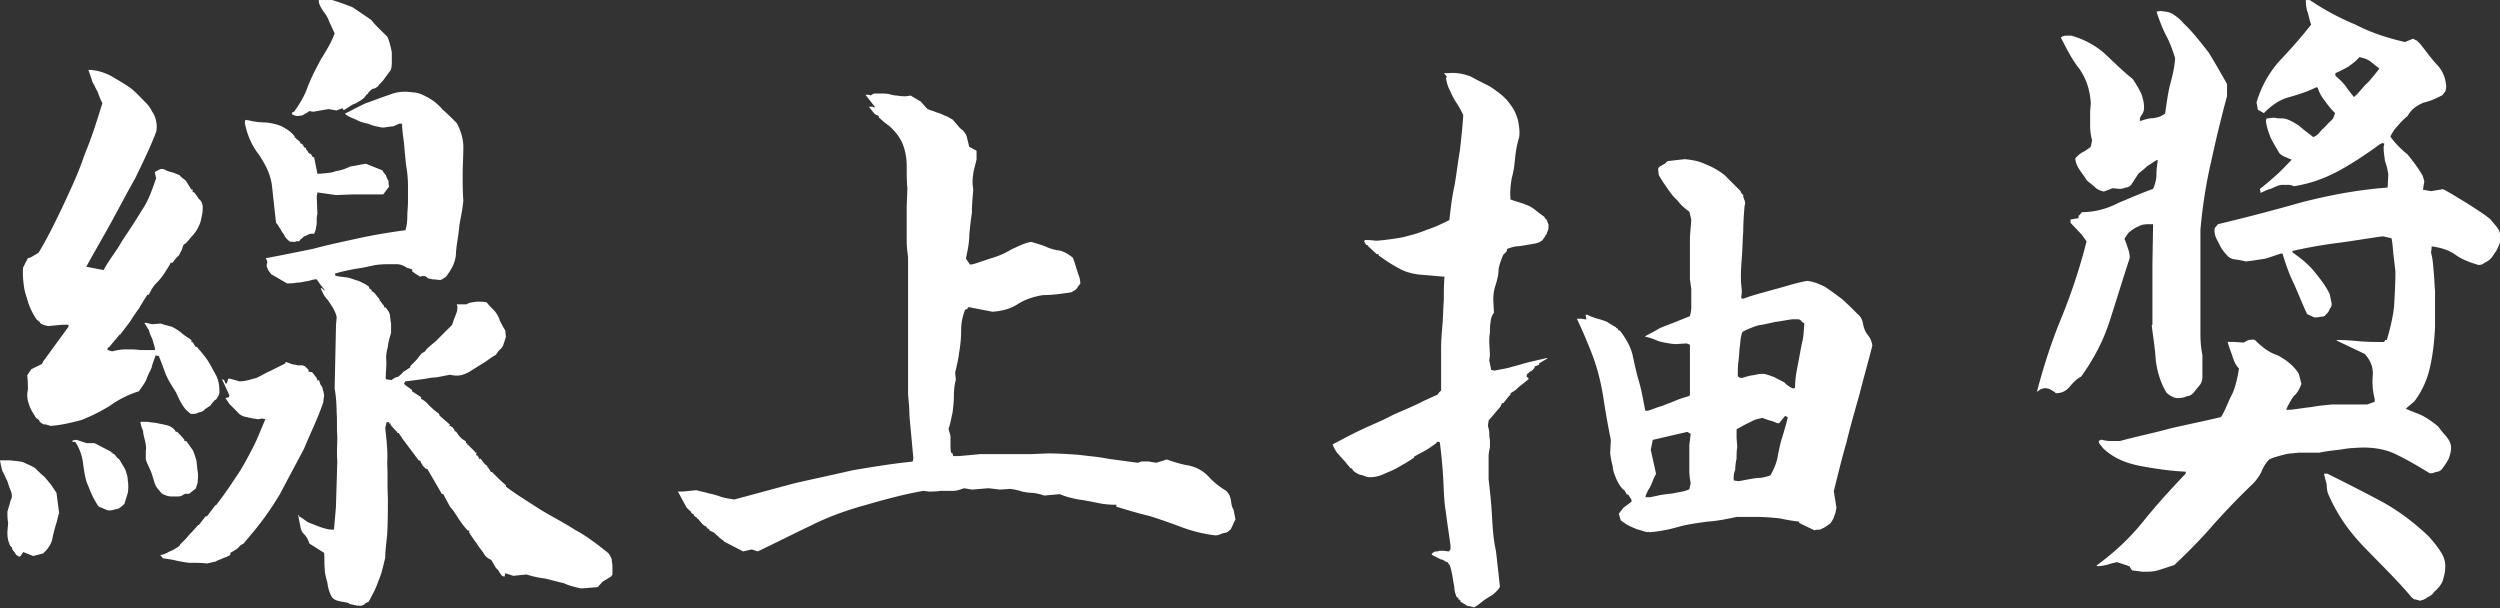 <svg width="300" height="73" fill="none" xmlns="http://www.w3.org/2000/svg"><rect width="100%" height="100%" fill="#333333" stroke="none"/><g clip-path="url(#a)" fill="#fff"><path d="M1.76 66.27c-.163-.164-.317-.318-.317-.563-.164-.163-.318-.318-.318-.48-.163-.319-.236-.8-.236-1.28 0-.4.082-.88.082-1.28-.082-.399-.082-.798-.082-1.279.082-.236.163-.562.236-.798.082-.164.082-.481.236-.717.082-.236.082-.48 0-.798-.163-.4-.318-.799-.48-1.361-.237-.4-.318-.717-.563-1.116-.164-.481-.236-.962-.318-1.361h1.198c.48.081 1.116.081 1.597.235.48.236.961.4 1.433.717.4.4.717.717 1.116 1.035l.798.961.636.962.317 2.395c-.163.481-.236 1.035-.4 1.434-.162.635-.317 1.116-.398 1.597-.082.562-.4 1.034-.717 1.433l-.4.4-1.197.317-1.198-.48-.317.48-.163.082c-.318-.164-.4-.236-.563-.563l.018.027ZM5.59 50.935c-.236 0-.4 0-.48-.082-.164-.081-.237-.163-.4-.317v-.163h-.082l-.317-.236c-.318-.563-.635-.962-.799-1.516-.236-.635-.317-1.197-.163-1.832 0-.563 0-1.035-.082-1.76l.481-.717 1.28-.635.163-.318 3.03-4.155v-.236h-.717l-1.76.163c-.163-.082-.399-.082-.562-.163-.164-.082-.318-.082-.4-.318-.163-.082-.235-.236-.399-.317-.399-.636-.716-1.198-.961-1.915-.236-.798-.481-1.433-.563-2.16-.082-.634-.163-1.433-.082-2.159l.563-1.116.317-.081.962-.563c1.116-1.832 2.078-3.829 3.03-5.825.88-1.914 1.833-3.91 2.478-5.906.88-2.078 1.515-4.156 2.159-6.224-.236-.481-.4-.88-.563-1.361-.236-.4-.399-.799-.635-1.198-.163-.562-.317-.962-.48-1.433h.317c.88.081 1.597.317 2.395.716.799.481 1.515.88 2.314 1.434.635.48 1.28 1.198 1.914 1.833.318.317.563.716.717 1.034.236.317.4.717.48 1.198.083.399.083.798 0 1.197-.716 1.915-1.678 3.83-2.476 5.508-1.034 1.832-1.996 3.674-2.958 5.425-.962 1.76-1.996 3.512-2.958 5.272l2.078.399c.635-1.198 1.515-2.232 2.232-3.511.798-1.198 1.597-2.396 2.314-3.593.88-1.28 1.279-2.559 1.76-3.91l-.163-.718c.081-.081.163-.163.399-.235.081-.082.163-.082.317-.164h.318c.317.164.635.318 1.034.4.318.081.563.235.88.317.236.318.563.48.799.717l.635 1.034h.163v.318h.163c.164.236.4.48.563.798.317.236.4.481.48.88 0 .318 0 .717-.08 1.034-.082.4-.164.962-.4 1.361-.163.4-.48.88-.799 1.198-.235.236-.48.635-.88.962h-.081c-.163.236-.236.635-.318.798-.163.236-.236.563-.48.717-.164.163-.482.563-.563.717h-.236c-.236.48-.48.798-.717 1.197-.317.481-.635.88-1.034 1.28-.4.399-.635.88-.88 1.36h-.164c-.317.482-.716 1.117-1.034 1.68-.318.398-.717 1.034-1.034 1.514-.4.563-.799 1.035-1.198 1.597h-.082l-.798.962-.4.48-.235.164V42l.563.163a5.951 5.951 0 0 1 1.678-.236c.635 0 1.116 0 1.679.082h1.76v-.236c-.082-.317-.236-.798-.318-1.116-.163-.317-.317-.635-.4-1.034-.235-.318-.317-.563-.562-.88h.236l.717.163 1.034-.081c.4.163.799.235 1.361.399.318.163.717.399 1.116.717.318.317.799.562 1.198.88v.236h.163l.318.562h.163c.481.563.88 1.034 1.28 1.597.399.635.635 1.116 1.034 1.833.317.635.399 1.279.399 1.996 0 .236-.082.399-.236.635-.082.163-.163.317-.318.317-.235.318-.399.4-.48.636-.236.163-.481.317-.717.48-.163.236-.4.318-.799.4-.236.163-.562.163-.88.163l-.562-.481c-.563-.635-.88-1.36-1.198-2.078-.399-.635-.88-1.36-1.198-2.077-.317-.799-.562-1.516-.88-2.314l-.399-.082c-.163.563-.399 1.035-.48 1.515-.236.481-.482.962-.636 1.434-.236.48-.562.88-.88 1.361-1.28.4-2.395.962-3.511 1.76a22.284 22.284 0 0 1-3.357 1.679c-1.198.317-2.477.635-3.756.716-.164-.081-.318-.081-.481-.163l.027-.009Zm6.224 9.826c-.48-.717-.88-1.515-1.197-2.395-.4-.799-.481-1.679-.636-2.631-.081-.88-.399-1.915-.961-2.713H8.7v-.164l.48-.081 1.199.4h.961l1.996 1.033v.082h.164v.163h.163l.163.164.236.317.236.164c.236.399.481.798.717 1.197.163.481.317.88.317 1.361.082.4.082 1.035 0 1.515l-.399 1.28c-.236.236-.317.317-.562.48-.164.164-.563.164-.717.236-.163.082-.48.082-.717.082l-1.116-.48-.009-.01Zm8.629-1.197c-.236 0-.481-.082-.636-.164-.317-.082-.48-.236-.635-.48-.399-.4-.562-.718-.716-1.28-.164-.48-.236-.88-.481-1.36-.164-.4-.4-.8-.481-1.199v-1.034c.082-.318 0-.717-.082-1.116-.082-.4-.236-.798-.236-1.198-.163-.399-.317-.798-.317-1.116h.88c.317.082.717.082 1.116.164.399.081.798.163 1.116.236.317.081.716.236 1.034.635l.082.163h.163l.48.481v.082h.083l.317.399v.163h.236l.4.563.398.562c.164.4.318.88.4 1.198.081.48.081.88.163 1.36.082.482 0 .88 0 1.28l-.236.717-.798.635h-.481a2.1 2.1 0 0 0-.4.236c-.235.082-.317.082-.562.082h-.798l-.01-.01Zm2.55 7.984c-.563 0-1.199-.164-1.68-.236-.635-.163-1.197-.236-1.76-.318l-.317-.399c.317 0 .562-.163.798-.236.236-.163.481-.236.799-.399.236-.163.562-.318.716-.48l.082-.164.318-.318.399-.399.4-.48.317-.318.716-.799h.082l.799-1.034h.163l1.034-1.361h.082a47.096 47.096 0 0 0 2.313-3.275c.799-1.116 1.361-2.232 1.997-3.43.635-1.198 1.034-2.314 1.596-3.593l-.399-.082-.48.082a15.595 15.595 0 0 1-1.28-.236c-.48-.082-.88-.236-1.198-.635l-.961-.962-.481-.716.399-.082.082-.236-.88-1.914h.081l.163.081.164.4h.163l.163-.563h.236l1.116.317c.717 0 1.361-.236 1.996-.399.563-.236 1.035-.562 1.76-.88.636-.318 1.116-.562 1.76-.88v-.163h.082c.236.081.481.163.636.236.235.081.48.081.798.163h.635v.082h.163l.481.48-.081.164h.163v.081h.317l.563.717.082.318c.081-.082.163-.082.236 0 0 .081 0 .163.081.236v.163c.163.163.318.48.318.635.081.236.163.563.163.717 0 .236-.082.48-.082.798-.635 1.915-1.596 3.83-2.313 5.59-.962 1.832-1.915 3.592-2.876 5.425a35.348 35.348 0 0 1-3.593 5.026l-.4.481-.399.481-.317.163-.236.236-.236.236-.798.481v.236c-.236.163-.636.318-.88.4-.318.163-.636.235-.88.398-.4.082-.717.164-1.035.236-.563-.081-1.198-.081-1.833-.081l-.018.009Zm11.177-39.205c-.082-.236-.4-.562-.48-.798-.237-.318-.318-.563-.563-.799-.164-1.433-.318-2.876-.481-4.391-.164-1.434-.799-2.631-1.597-3.829-.88-1.116-1.434-2.477-1.679-3.829l.082-.317.481.081c.635.164 1.36.236 1.996.236.717.082 1.361.236 1.914.481.563.318 1.116.635 1.516 1.198v.163h.163v.082l.48.399.083.236h.163l.317.48h.164v.237h.081l.236.399h.082v.082h.163l.236.399h.163l.4 1.996h.317c.717-.082 1.361-.082 1.915-.318.635-.081 1.197-.317 1.76-.562.635-.082 1.197-.236 1.832-.318l1.997.799c.081.235.236.399.399.562.081.318.236.563.317.717 0 .236 0 .48.082.635l-.717.962H42.48l-2.16.081-2.231-.317-.082.48.082 2.16c-.082.163-.082.481-.082.799 0 .235 0 .48-.082.716 0 .236-.081.481-.236.799-.163 0-.562 0-.635.081-.236.082-.399.236-.562.236-.164.164-.318.318-.481.4l-.082.163c-.081.081-.317 0-.317 0-.164.081-.318.163-.4.081h-.399c-.236-.163-.48-.399-.635-.635l-.009-.027Zm7.748 44.068c-.399-.163-.716-.163-1.034-.236-.48-.082-.798-.236-1.034-.48-.318-.563-.481-1.117-.563-1.761-.163-.635-.317-1.116-.317-1.678-.082-.717 0-1.28-.082-1.915l-1.76-1.116c-.163-.48-.318-.798-.635-1.116-.318-.318-.4-.635-.481-1.116-.082-.4-.163-.798-.236-1.197h.082v.163c.399.163.716.48 1.116.716.562.236 1.034.4 1.433.563.481.163 1.035.318 1.434.318h.236l.236-2.713.163-5.508c-.082-1.034 0-1.914 0-2.957-.082-1.035 0-1.915-.082-2.958 0-.962-.081-1.915-.236-2.795l.164-7.666.081-.88c-.081-.481-.317-.88-.48-1.198-.236-.318-.481-.798-.8-1.116-.317-.4-.48-.798-.634-1.198h.081l.4.318v-.082l-.635-.798-.318-.481h-.236c-.48.081-.798.236-1.116.236a4.588 4.588 0 0 1-1.116.163c-.317.082-.717.082-1.116.082l-1.914-1.116c-.082-.164-.318-.4-.4-.635-.081-.164-.163-.318-.081-.636.082-.163 0-.399-.163-.635 1.76-.317 3.674-.716 5.67-1.116 1.76-.48 3.675-.88 5.508-1.279 1.832-.4 3.756-.717 5.589-.962.163-.48.236-1.034.236-1.678 0-.563.081-1.116.081-1.76v-1.833c0-.88-.081-1.76-.236-2.559-.081-.88-.163-1.596-.236-2.558-.081-.717-.236-1.597-.236-2.396h-.317a6.166 6.166 0 0 0-.717.318c-.318 0-.562.082-.798.082-.236.081-.563.081-.88 0-.4-.082-.88-.164-1.361-.4-.481-.081-1.035-.235-1.434-.48-.562-.236-1.034-.4-1.36-.717.798-.4 1.678-.88 2.558-1.28.962-.317 1.914-.716 2.713-.961.961-.4 1.832-.481 2.876-.318.716 0 1.433.4 1.996.717.562.318 1.116.798 1.597 1.361.562.48 1.116 1.034 1.678 1.597.481.88.799 1.914.799 2.876 0 1.116-.082 2.232-.082 3.275 0 1.044 0 2.16.082 3.112-.082 1.035-.318 2.078-.481 3.03-.082 1.117-.318 2.16-.4 3.195 0 1.116-.48 1.996-1.197 2.957l-.481.318-.236.081-.717-.081h-.236c-.163-.082-.317-.082-.399-.082-.163-.081-.236-.163-.317-.236-.164-.081-.236-.081-.481-.081l-.236.081-.635-.399-.318-.236v-.236c-.236-.081-.48-.163-.717-.236-.163-.163-.399-.236-.635-.317-.236-.082-.48-.082-.716-.082h-.318c-.717 0-1.597 0-2.314.163-.798.164-1.433.318-2.159.4-.798.163-1.597.317-2.395.562v.236c.48.163 1.034.163 1.433.236.481.082.962.318 1.361.4.481.235.88.398 1.28.716v.163l.317.236v.164h.082l.236.163.635.798v.164h.081l.318.48h.082l.081.318h.164c.163.236.399.48.48.799.082.399.082.798.164 1.116v1.115c-.164.563-.318 1.035-.4 1.76-.163.563-.235 1.117-.163 1.76 0 .636-.081 1.434-.081 1.997l.081.081.635.082c.164-.163.4-.317.799-.4.163-.162.399-.317.635-.634.236-.082.48-.318.798-.481v-.163l.4-.4.317-.317.318-.4.317-.398.4-.236.235-.318.635-.563.4-.317.163-.163.48-.481.318-.318 1.035-1.034c.081-.236.163-.481.236-.717.081-.163.235-.563.317-.798.082-.236.082-.481.082-.717l-.082-.236H56c.317-.236.717-.236 1.197-.318.481 0 .799 0 1.198.082.318.4.635.717.962 1.034.317.4.562.88.635 1.198.236.4.4.798.635 1.116l.082.798c-.082.236-.164.563-.236.717-.082.318-.236.635-.481.799-.163.163-.4.48-.48.635-.636.317-1.117.798-1.598 1.034-.48.318-1.034.635-1.515.962-.717.399-1.28.562-1.914.48l-.481-.081c-.563.082-1.116.236-1.76.318-.563 0-1.035.163-1.76.236-.563.081-1.198.163-1.833.235l-.164.236.082.164.88.635v.163l1.116.717-.082.163c.236.082.636.4.799.563.163.236.48.48.717.716.163.164.399.318.716.563v.163l1.28 1.116-.082.164h.163l.236.163.236.317v.164h.163l.4.562.317.318.481.317v.236h.163v.164h.082l.88.88v.081h.163l-.081.318h.163l.163.236v.163h.236l.481.635.318.236v.163h.081l.318.481v.082h.163l.318.318.562.562.799.717v.163c1.28.962 2.713 1.833 4.074 2.713 1.433.88 2.876 1.597 4.228 2.477 1.36.717 2.712 1.76 3.992 2.794.163.236.317.481.399.717 0 .318.082.563.082.88v.962l-.164.236-1.034.635-.563.635-1.996.163c-.716-.163-1.433-.317-2.077-.635-.799-.163-1.516-.399-2.314-.562a11.68 11.68 0 0 1-2.16-.481l-1.596.163-.962-.317-.082.399h-.081c-.236-.082-.318-.163-.4-.318-.081-.081-.163-.236-.235-.399l-.318-.317-.563-.962c-.399-.164-.716-.4-.961-.88-.236-.318-.563-.717-.799-1.116-.317-.4-.562-.799-.798-1.116l.082-.082h-.164v-.317h-.163c-.4-.4-.798-.962-1.116-1.434-.318-.48-.635-1.034-1.034-1.434-.236-.48-.563-1.034-.799-1.515h-.163l-1.76-3.03h-.164l-.399-.4-.081-.235h-.082l-.082-.318-.236-.081-1.914-2.559-.48-.717h-.164v-.163h-.082l-.717-.799v-.163h-.163v-.163h-.318l-.163.717c.163 1.433.318 2.794.236 4.228.082 1.433 0 2.794.082 4.155 0 1.434 0 2.876-.082 4.31-.082 1.034-.236 1.914-.236 2.876-.236.88-.4 1.833-.798 2.713-.318.962-.717 1.678-1.198 2.558-.236.082-.318.164-.4.164-.08.163-.235.236-.317.236-.163.081-.236.081-.399.081l-.082-.081-.081.081c-.318-.081-.717-.163-1.035-.236v-.054ZM35.05 13.737V13.5l.236-.082c.717-1.034 1.28-1.914 1.679-3.112.48-1.198 1.034-2.232 1.596-3.275.636-1.035 1.198-1.915 1.597-3.03-.236-.482-.399-.88-.635-1.362-.163-.48-.4-.88-.717-1.279-.317-.48-.562-.88-.562-1.361h1.597a29.96 29.96 0 0 1 2.477.88c.716.481 1.433.962 2.232 1.515.562.717 1.279 1.361 1.914 1.996.163.318.236.563.318.88.081.318.163.563.236 1.035v.962c0 .399 0 .88-.164 1.197-.236.318-.48.635-.717.962-.236.4-.635.635-.798.962-.163.081-.236.163-.4.236a.6.6 0 0 0-.399.163c-.163.163-.317.236-.399.48l-.163.082c-.163.318-.48.563-.717.717-.399.236-.635.4-.962.481-.317.236-.635.4-.961.635h-.164v-.163h-.163l-.635.236-.962-.164-1.832.318-.481-.082c-.164.164-.318.236-.481.318-.163.081-.318.236-.563.236-.163 0-.317.081-.635 0l-.4-.164.028.019ZM86.866 64.99v-.081c-.163-.082-.317-.236-.563-.4-.163-.236-.399-.317-.562-.562-.163-.082-.48-.236-.635-.318v-.163h-.163l-.236-.318h-.082l-.318-.236-.48-.562v-.082h-.164v-.163h-.081l-.318-.236v-.163h-.082l-.236-.164v-.163h-.081l-.481-.48-1.034-1.915h.635l1.597-.163c.48.163 1.034.235 1.515.399.48.081.962.236 1.433.399.481.163 1.035.236 1.597.318 2.395-.636 4.71-1.28 7.104-1.915 2.396-.562 4.71-1.034 7.105-1.597 2.395-.399 4.79-.798 7.185-1.034l.082-.4-.236-2.558c-.082-.88-.163-1.678-.236-2.559 0-.798-.081-1.678-.163-2.558v-16.45c-.082-.635-.163-1.279-.163-1.996v-4.155l.081-2.078c-.081-.88-.081-1.76-.081-2.713 0-.952-.164-1.832-.481-2.63-.318-.8-.88-1.516-1.597-2.16l-.635-.481-.635-.563v-.163l-.481-.236-.717-.88h.399l.318.082v-.082l-1.116-1.433h.399l.236.081c.082-.081.236-.163.399-.236h.799c.317 0 .716 0 1.034.082.317.082.635.163.962.163.317.082.716.082 1.034.082l.562-.082 1.198.717.799.88c.317.164.716.236 1.034.4.317.081.717.235 1.034.399.318.081.635.317.962.48.163.164.399.481.562.636.164.236.4.48.636.635.163.163.399.48.48.716l.318 1.28.88.48v1.035l-.236.962c-.081.317-.163.562-.163.88-.082.317-.082.717-.082 1.034l.082.799c-.082.961-.163 1.832-.163 2.794-.164.962-.236 1.833-.318 2.713 0 .962-.236 1.914-.399 2.713l.481.716h.236c.88-.235 1.678-.562 2.477-.798.798-.236 1.515-.563 2.313-1.034.717-.318 1.434-.717 2.314-.88.562.163 1.116.317 1.76.562.481.236 1.034.4 1.678.481.636.163 1.116.48 1.597.88.082.318.236.635.318.962.082.326.236.717.317 1.034.164.318.236.717.236 1.116-.081.082-.236.236-.317.4-.164.235-.236.317-.399.399-.164.081-.318.235-.481.235-1.116.164-2.16.318-3.276.318-1.034.163-2.077.48-2.958 1.034-.961.636-1.996.88-3.112.962l-2.876-.562-.163.236-.236.081a6.555 6.555 0 0 0-.481 2.477c0 .88-.081 1.76-.236 2.631-.081.799-.317 1.679-.481 2.477l.082.799a7.882 7.882 0 0 0-.236 1.996c0 .635-.081 1.36-.163 1.996-.163.635-.236 1.28-.481 1.914.082.318.163.563.236.88v1.035c0 .317 0 .635.082.961l.163.082.082.318h.716l2.559-.236h6.07l2.077-.082c1.198 0 2.396.082 3.593.163 1.28.164 2.396.236 3.593.481 1.198.163 2.314.318 3.593.481.082-.082.236-.082.399-.163h.799l.962.163 1.279-.4c.88.318 1.678.563 2.559.718.88.163 1.678.562 2.395 1.279.635.717 1.361 1.28 2.159 1.76.318.318.481.635.563 1.116.081.4.081.798.317 1.116.082.4.164.798.236 1.198l-.562 1.197c-.236.164-.318.318-.563.4-.163 0-.399.081-.635.163a1.488 1.488 0 0 1-.635.163 17.203 17.203 0 0 1-3.992-.961 74.092 74.092 0 0 0-3.911-1.361c-1.361-.318-2.631-.717-3.992-1.117v-.235c-.88 0-1.597-.082-2.313-.236-.799-.164-1.597-.318-2.232-.4-.799-.163-1.516-.317-2.232-.635l-1.915.164c-.399-.164-.798-.236-1.279-.318-.481 0-.962-.081-1.361-.163-.399-.163-.88-.236-1.361-.318l-1.279.082-1.361-.163-1.996.163-.962-.163c-.399.163-.88.317-1.279.317h-1.516c-.48.082-1.034.082-1.433.082l-.635-.082c-2.314.4-4.627 1.035-6.869 1.679-2.313.635-4.554 1.433-6.623 2.477-2.16 1.034-4.228 2.077-6.387 3.112l-.717-.236-1.034.236-2.314-1.198v.018ZM176.289 72.739c-.163 0-.399-.082-.481-.236-.236-.082-.317-.164-.562-.318v-.163h-.082v-.082h-.163v-.236h-.164a2.955 2.955 0 0 1-.317-1.28c-.082-.398-.164-.88-.236-1.36-.082-.4-.164-.798-.318-1.28-.081 0-.163-.163-.236-.317-.163 0-.236-.082-.399-.163a.6.6 0 0 0-.399-.163l-1.116-.563v-.082c.082-.163.236-.236.399-.317.163 0 .318 0 .481-.082h.563l.635.082c0-.082.081-.164.163-.236v-.481c-.163-1.28-.399-2.713-.563-4.074-.235-1.36-.235-2.794-.317-4.155a60.886 60.886 0 0 0-.399-4.156l-.236-.081-.164.081v.082c-.317.236-.562.4-.798.563-.318.235-.635.399-.962.562-.317.163-.562.318-.88.48l-.081.164c-.563.4-1.116.717-1.679 1.035-.635.399-1.279.635-1.833.88-.635.317-1.361.48-2.077.399-.236-.082-.481-.163-.636-.236-.235 0-.399-.082-.635-.236a1.11 1.11 0 0 1-.481-.4l-.081-.162h-.164c-.235-.318-.48-.563-.716-.88-.318-.318-.563-.636-.88-.962a4.497 4.497 0 0 1-.563-1.035c1.198-.635 2.395-1.279 3.593-1.832 1.198-.563 2.395-1.035 3.593-1.679 1.198-.563 2.477-1.034 3.675-1.678l1.76-.799.081-.163.318-.318v-5.026c0-.962.082-1.915.163-2.876.082-.962.082-1.915.164-2.958 0-.962 0-1.833.081-2.795-.962-.081-1.833-.163-2.794-.236-.962-.081-1.915-.317-2.713-.798-.799-.4-1.597-.962-2.395-1.515v-.164h-.236l-1.035-.961v-.082l-.236-.082-.235-.399.081-.163h.563l.88.082a33.955 33.955 0 0 0 3.03-.4c.962-.236 1.915-.48 2.876-.88.962-.317 1.833-.717 2.795-1.197.163-1.434.317-2.795.635-4.228.236-1.361.399-2.795.635-4.156.163-1.433.318-2.876.399-4.228-.236-.48-.481-.962-.798-1.433a8.863 8.863 0 0 1-.799-1.516c-.235-.399-.399-.961-.48-1.515h.081v-.163l-.317-.4h.562c.962-.081 1.76.082 2.631.4.717.4 1.516.798 2.314 1.197.717.481 1.434.962 2.078 1.679.317.4.635.798.88 1.28.236.48.399.961.481 1.433.081.562.163 1.034.081 1.678a13.206 13.206 0 0 0-.481 2.396c-.081.88-.163 1.678-.399 2.477-.163.88-.236 1.678-.163 2.63.481.164.962.318 1.515.482.399.163.88.317 1.279.635.4.317.799.635 1.28.962 0 .163.163.235.317.399 0 .163.082.317.164.48v.563c-.082.163-.082.318-.164.4 0 .235-.163.317-.236.48-.072.163-.235.318-.317.481-.399.318-.799.4-1.361.48-.481.083-.962.164-1.434.237-.562 0-.961.163-1.433.317l-.082.318-.399.4c-.236.562-.481 1.197-.563 1.76 0 .634-.163 1.197-.317 1.76-.236.635-.318 1.279-.318 1.914l.082 1.515c-.236.318-.399.717-.399 1.116-.082.4-.082.798-.082 1.28-.082.399-.082.798-.082 1.279l.082 1.36-.082.717.236 1.116.4.082c.716-.163 1.433-.236 2.159-.48.717-.164 1.361-.4 2.078-.563.716-.164 1.361-.318 2.077-.481v.081l-.961.563v.163l-.563.236v.163l-.399.4h-.163v.081l-.318.236-.082.318.236.163v.163l-.798.636-.399.317-.318.318-.635.399v.163l-.236.236-.635.798h-.163l-.164.4-1.433 1.678-.082.635c.082.318.163.563.163.799 0 .317 0 .562.082.88v.88c-.082.4-.163.717-.163 1.198v2.63c.163 1.434.317 2.795.399 4.31.082 1.434.163 2.877.481 4.31.163 1.361.317 2.795.481 4.31-.164.317-.481.635-.88.962-.4.236-.799.48-1.116.716-.4.318-.799.636-1.116.799-.236-.082-.318-.082-.563-.163l-.027.009Zm20.278-9.182c-.399-.164-.798-.318-1.116-.481-.317-.164-.635-.4-.962-.635l-.235-.799.562-.717.962-.716v-.236l-.399-.635h-.164l-.317-.563h-.082c-.399-.4-.635-.798-.88-1.36-.163-.4-.399-.963-.399-1.434-.164-.563-.236-1.035-.318-1.597l.082-1.597a97.937 97.937 0 0 1-.88-4.954 26.482 26.482 0 0 0-1.198-4.872 62.633 62.633 0 0 0-1.996-4.71h.563l.562.083v-.082l-.082-.48h.236c.4.235.717.317 1.198.48.399.082.798.236 1.198.4.317.235.635.398 1.034.634v.082l.236.082v.163l.236.081c.717.962 1.279 1.915 1.515 2.958.236 1.116.481 2.232.798 3.276.318 1.116.481 2.232.717 3.357h.318c.562-.164 1.034-.4 1.678-.563.563-.236 1.035-.399 1.597-.635.563-.236 1.116-.4 1.679-.562l.081-.164v-5.988l-.399-.163-1.279.081c-.399 0-.799-.081-1.28-.163-.399-.082-.798-.163-1.116-.318-.399-.163-.798-.317-1.279-.399v-.081a31.245 31.245 0 0 0 1.76-.962c.563-.236 1.198-.481 1.833-.717.563-.236 1.198-.48 1.76-.717.082-.317.164-.716.164-1.116V34.66l-.164-1.116v-5.108l.164-2.078-.236-.962c-.563-.399-1.035-.798-1.434-1.36-.481-.4-.88-.962-1.197-1.434-.4-.563-.717-1.034-1.035-1.597l-.081-.717c.081-.236.163-.317.399-.399.081-.082.236-.163.399-.236l.318-.317 2.077-.236c.88.081 1.76.236 2.559.635a8.768 8.768 0 0 1 2.232 1.28l1.914 1.914c0 .163.164.317.318.48 0 .236.081.481.163.636.082.235.082.48 0 .635-.082 1.034-.163 2.077-.163 3.112-.082 1.034-.082 2.077-.164 3.03-.081 1.116-.163 2.16-.081 3.275l.081.88-.081.799.236.082c.798-.318 1.678-.563 2.558-.799.799-.236 1.76-.48 2.559-.716.798-.236 1.678-.481 2.558-.636.799.082 1.516.4 2.16.717.717.481 1.361.962 1.996 1.434a38.369 38.369 0 0 1 1.833 1.76c.399.317.635.717.716 1.198.082.48.236.961.563 1.36.327.4.481.799.563 1.28-.481 1.914-1.035 3.828-1.516 5.752-.562 1.996-1.116 3.91-1.597 5.907-.562 1.914-1.034 3.91-1.515 5.825l.318 1.995c-.082.318-.082.563-.163.717-.082.236-.164.481-.236.635-.164.236-.236.481-.481.636-.164.081-.318.235-.481.317-.236.163-.481.236-.635.318-.236 0-.481 0-.635.081l-1.833-.88v-.163c-.799-.082-1.597-.236-2.395-.4-.88-.081-1.679-.163-2.559-.163h-2.559c-1.116.236-2.313.481-3.511.563-1.197.163-2.395.318-3.511.635-1.116.318-2.314.563-3.511.635l-.082-.082-.082.082c-.399-.082-.798-.236-1.116-.317l-.018.009Zm6.315-5.59a7.746 7.746 0 0 1-.163-1.433v-3.112l.163-1.36-.399-.237-4.156.962-.236 1.198.636 2.876c-.164.317-.318.562-.4.88-.163.317-.236.635-.481.962-.163.317-.317.562-.399.961h.563c.481-.081 1.034-.236 1.597-.317.481-.082 1.034-.082 1.596-.236.481-.082 1.035-.163 1.516-.4l.163-.716v-.027Zm10.452-3.275c.163-.798.318-1.597.563-2.313.236-.799.481-1.597.635-2.314l-.318-.163-.717.88h-.235c-.164-.082-.4-.163-.563-.236-.236-.082-.399-.082-.562-.163-.236-.082-.481-.164-.636-.236-.399.081-.798.163-1.116.317-.317.164-.635.318-.961.481-.318.163-.717.4-1.035.563v1.034l.082 1.116c-.082.4-.082.88-.082 1.36-.081.4-.163.881-.163 1.362-.163.4-.236.88-.163 1.28l.562.08c.481-.08.88-.163 1.28-.235.48-.082.961-.163 1.361-.163.48-.082.88-.164 1.197-.318.399-.717.717-1.434.88-2.314l-.009-.018Zm2.078-8.302c0-.88.163-1.76.317-2.558.164-.88.318-1.679.481-2.559.236-.798.236-1.597.318-2.477-.163-.081-.318-.163-.399-.317-.164-.164-.318-.164-.481-.164h-.563c-.717.082-1.361.236-2.077.318-.717.163-1.361.318-1.997.4-.716.235-1.36.48-1.914.798-.236.562-.236 1.116-.318 1.76-.081.562-.081 1.197-.163 1.76-.081.563-.081 1.198-.081 1.833.054 0 .108.027.163.081a.251.251 0 0 0 .163.082h.236c.236-.082.481-.163.798-.236.318-.081.563-.081.881-.163.317-.082.562-.082.88-.082.481.082.798.236 1.279.4.399.235.798.399 1.198.635.317.317.635.562 1.034.716l.236-.081v-.164l.009.018ZM260.605 47.588c-.236-.163-.481-.318-.636-.48-.716-1.198-1.116-2.56-1.279-3.911-.082-1.434-.317-2.713-.481-4.156l.082-.081v-7.268l.082-4.79h-.318c-.481 0-.962 0-1.361.235-.481.164-.88.481-1.279.799l-.481.717c.163.399.317.798.399 1.116.163.399.236.798.236 1.197-.798 2.396-1.515 4.79-2.314 7.268-.798 2.558-1.914 4.709-3.511 6.95-.481.236-.962.717-1.361 1.197-.481.563-.962.799-1.678.799-.236-.236-.481-.318-.717-.481-.236-.082-.563-.163-.799-.082l-.317.082-.399.318v-.164c.798-3.03 1.76-5.988 2.957-8.864a70.212 70.212 0 0 0 2.958-9.019l-.562-.798-1.361-1.434v-.399l.962-.163v-.318h.081l.318-.4c1.515 0 3.03-.398 4.391-1.115 1.361-.563 2.795-1.198 4.156-1.679.235-.562.399-1.116.399-1.678 0-.635.081-1.198.163-1.76h-.163c-.399.236-.717.48-1.116.716-.318.318-.635.563-1.035.88l-.88 1.362c-.163.163-.399.317-.635.317-.236.082-.481.163-.717.163l-.88-.081-1.034.399c-.399-.082-.798-.236-1.034-.48-.318-.318-.717-.563-1.035-.881-.235-.4-.562-.798-.88-1.28-.236-.399-.481-.798-.481-1.36.318-.318.563-.563.881-.717.317-.154.635-.4.961-.635l.164-.799a6.498 6.498 0 0 1-.236-1.76v-1.678l.081-.962c-.081-1.515-.481-2.876-1.361-4.155-.961-1.198-1.596-2.559-2.232-3.757.164-.163.4-.236.636-.236h.635c1.433.4 2.794 1.116 3.91 2.078 1.116 1.035 2.232 2.16 3.43 3.112.399.563.717 1.116 1.034 1.76.236.636.399 1.361.318 1.997-.082.235-.164.48-.318.635-.163.236-.163.399-.163.635h.163c.399-.164.962-.318 1.434-.318.562-.081 1.034-.236 1.433-.562.163-1.116.318-2.314.563-3.357.317-1.116.562-2.16.635-3.276-.318-1.034-.635-1.914-1.116-2.794-.481-.962-.799-1.833-1.116-2.795l.481-.081c.562.081 1.034.081 1.515.399.481.317.88.635 1.279 1.116 1.116 1.034 1.996 2.232 2.958 3.43.798 1.279 1.515 2.558 2.232 3.828v1.434a157.22 157.22 0 0 0-1.914 7.902c-.636 2.713-1.035 5.426-1.28 8.148v12.539c0 .88.082 1.76.236 2.477v2.631c0 .318-.081.635-.236.88-.236.318-.481.563-.635.798-.236.318-.562.636-.962.636-.317.163-.716.236-1.116.236-.317 0-.562-.082-.716-.236l-.018.054Zm-4.791 20.832c-.082-.163-.163-.236-.236-.4 0-.081-.163-.081-.318-.163l-1.197-.399c-.399.082-.799.163-1.198.318-.399.081-.717.163-1.197.163l-.082-.082c2.078-1.515 3.91-3.194 5.589-5.271 1.597-1.996 3.275-3.829 5.108-5.752v-.236c-1.833-.082-3.43-.318-5.19-.636-1.76-.317-3.357-.88-4.709-2.159-.081-.081-.163-.236-.317-.4-.164-.162-.164-.235-.236-.48l.317-.163c.318.081.717.163 1.116.163h1.116c2.078-.563 4.074-.962 6.07-1.515 2.078-.481 4.074-.88 6.07-1.361.563-.88.88-1.914 1.361-2.795.399-.88.635-1.996.799-3.03-.4-.4-.636-.962-.799-1.515-.163-.481-.399-1.035-.562-1.679h.716l1.198.082c.163-.082.399-.236.635-.318.236 0 .399-.081.717 0 .798.799 1.678 1.516 2.713 1.833 1.034.563 1.914 1.198 2.558 2.232l.318 1.198c-.236.635-.481 1.116-.962 1.515-.317.48-.635 1.034-.88 1.597h.563c.798-.082 1.596-.236 2.476-.318.799-.163 1.679-.236 2.559-.317h4.156l.88-.318v-.317c-.236-.962-.318-1.833-.236-2.795.081-1.116-.318-1.914-.962-2.631l-3.357-1.597v-.082c.962 0 1.914.082 2.794.164.962.081 1.915.081 2.877.081l.163-.236h.163c.399-1.279.717-2.63.88-3.992.082-1.433.164-2.876.164-4.228-.082-.717-.164-1.433-.236-1.996-.082-.717-.082-1.28-.236-1.996l-1.034-.236c-1.761.236-3.593.563-5.426.799a57.836 57.836 0 0 0-5.426.961v.164c.88.635 1.76 1.279 2.559 2.232.717.88 1.433 1.76 1.914 2.794l.236 1.116c0 .318-.082.481-.236.635-.081.318-.317.563-.481.717-.163.236-.399.236-.635.236-.236.082-.481.082-.717.082l-.88-.4c-.562-1.197-1.034-2.395-1.597-3.674-.562-1.116-.961-2.314-1.36-3.593h-.164c-.562.163-1.361.48-1.996.635-.635.082-1.433.236-2.232.318a12.13 12.13 0 0 0-1.197-.236c-.318 0-.799-.164-1.035-.481a4.652 4.652 0 0 1-1.034-1.515c-.318-.563-.563-1.035-.481-1.76l.399-.482a241.71 241.71 0 0 0 10.062-2.63c3.43-.88 6.869-1.516 10.298-1.76l.082-1.598a9.192 9.192 0 0 0-.399-1.596c-.082-.563-.164-1.116-.164-1.679l.082-.4-.236-.08-.318.162c-1.515 1.116-3.193 2.232-4.79 3.113-1.76.961-3.511 1.596-5.507 1.914a1.495 1.495 0 0 0-.636-.163h-.88c-.481.081-.88.317-1.279.48-.399.082-.798.318-1.198.481l-.081-.48c.635-.481 1.361-1.116 1.996-1.68.635-.562 1.197-1.197 1.833-1.832-.318-.081-.563-.236-.799-.317a1.845 1.845 0 0 1-.717-.481c-.317-.563-.716-1.198-1.034-1.833-.236-.635-.481-1.28-.562-1.996l.081-.318c.318 0 .563-.081.962-.081.317.081.635.081 1.034.081.635.082 1.28.481 1.915.88.481.481 1.116.88 1.678 1.361.481-.163.717-.48 1.034-.88.318-.236.636-.635.962-.961.236-.164.318-.318.399-.4.082-.236.164-.399.236-.635a9.687 9.687 0 0 1-1.197-1.433c-.4-.481-.717-1.035-.88-1.597l-.164-.082c-1.116.563-2.159.88-3.275 1.198-1.198.317-2.159 1.034-3.03 1.914l-.717-.399-.164-.88a12.988 12.988 0 0 1 2.795-5.027 61.238 61.238 0 0 0 3.756-4.31c-.163-.398-.236-.88-.399-1.433-.163-.399-.236-.961-.236-1.515h.481a30.757 30.757 0 0 0 5.507 2.958c1.833.962 3.829 1.597 5.907 2.078l.962-.4c.163.082.317.164.48.236l.4.4c.635.798 1.197 1.596 1.914 2.395.798.798 1.116 1.678 1.198 2.713 0 .163-.082.399-.082.562-.163.163-.317.4-.399.481-.799.4-1.434.717-2.232.88-.717.318-1.434.717-1.915 1.597a8.274 8.274 0 0 0-1.197 1.198c-.399.399-.635.798-.88 1.279.562.798 1.279 1.515 2.077 2.16.636.798 1.198 1.515 1.761 2.476.081.164.081.236.163.481.082.163.082.4 0 .635l-.082.635.962.164 1.434-.236c.961.48 1.914 1.116 2.876 1.678.961.635 1.914 1.198 2.794 1.915.318.399.635.716.962 1.197.236.4.318.88.236 1.515-.163.481-.318.799-.481 1.116-.318.4-.481.799-.798 1.035-.164.163-.481.317-.636.399-.163.163-.399.236-.716.236-1.035-.318-1.915-.635-2.713-1.198-.88-.635-1.833-.88-2.876-1.034l-.082.798c.236.799.236 1.434.318 2.232.081.799.081 1.434.163 2.314v4.391c-.082 1.515-.236 3.112-.563 4.555a10.57 10.57 0 0 1-1.914 4.31l-1.034.88c.635.317 1.433.562 2.077.88.563.317 1.28.798 1.833 1.28.318.48.635.798.962 1.197.317.399.562.798.562 1.36 0 .482-.163.962-.317 1.362-.236.399-.481.798-.799 1.197a1 1 0 0 1-.716.318 1.58 1.58 0 0 1-.717.163c-1.434-.88-2.795-1.678-4.31-2.395-1.433-.635-3.112-.799-4.872-.635-.635 0-1.279.163-1.996.236-.717.081-1.361.163-2.078.317h-2.477c-.635.082-1.279.082-1.76.236-.635.163-1.198.318-1.76.563-.399.399-.717.88-.962 1.515a5.818 5.818 0 0 1-1.034 1.433c-1.679 1.597-3.194 3.194-4.709 4.873-1.515 1.76-3.112 3.357-4.709 4.872-.563.163-1.198.4-1.76.562-.635.236-1.279.236-1.996.236l-1.28-.163-.063-.027Zm34.015 3.52c-.164 0-.318-.163-.481-.317-1.679-1.997-3.511-3.757-5.353-5.671-1.915-1.915-3.43-3.992-4.555-6.55-.163-.318-.236-.8-.236-1.28-.081-.318-.236-.799-.317-1.28h.399c2.232 1.117 4.31 2.16 6.387 3.276 2.078 1.116 3.992 2.558 5.753 4.228.562.635 1.034 1.198 1.433 1.833.399.562.635 1.279.563 1.996 0 .562-.164 1.034-.318 1.597-.236.48-.562.88-1.034 1.279-.164.317-.481.48-.799.635-.236.236-.562.318-.88.4-.236-.082-.317-.082-.562-.164v.018ZM284.158 9.9c.481-.563.962-1.116 1.361-1.679-.399-.317-.717-.562-1.116-.88-.317-.236-.798-.4-1.279-.48-.399.48-.88.798-1.279 1.115-.563.318-1.035.563-1.597.799v.317c.481.4.88.799 1.197 1.198.318.48.717.962 1.035 1.36l.081-.08c.563-.482 1.035-1.199 1.597-1.68v.01Z"/></g><defs><clipPath id="a"><path fill="#fff" d="M0 0h300v72.893H0z"/></clipPath></defs></svg>
